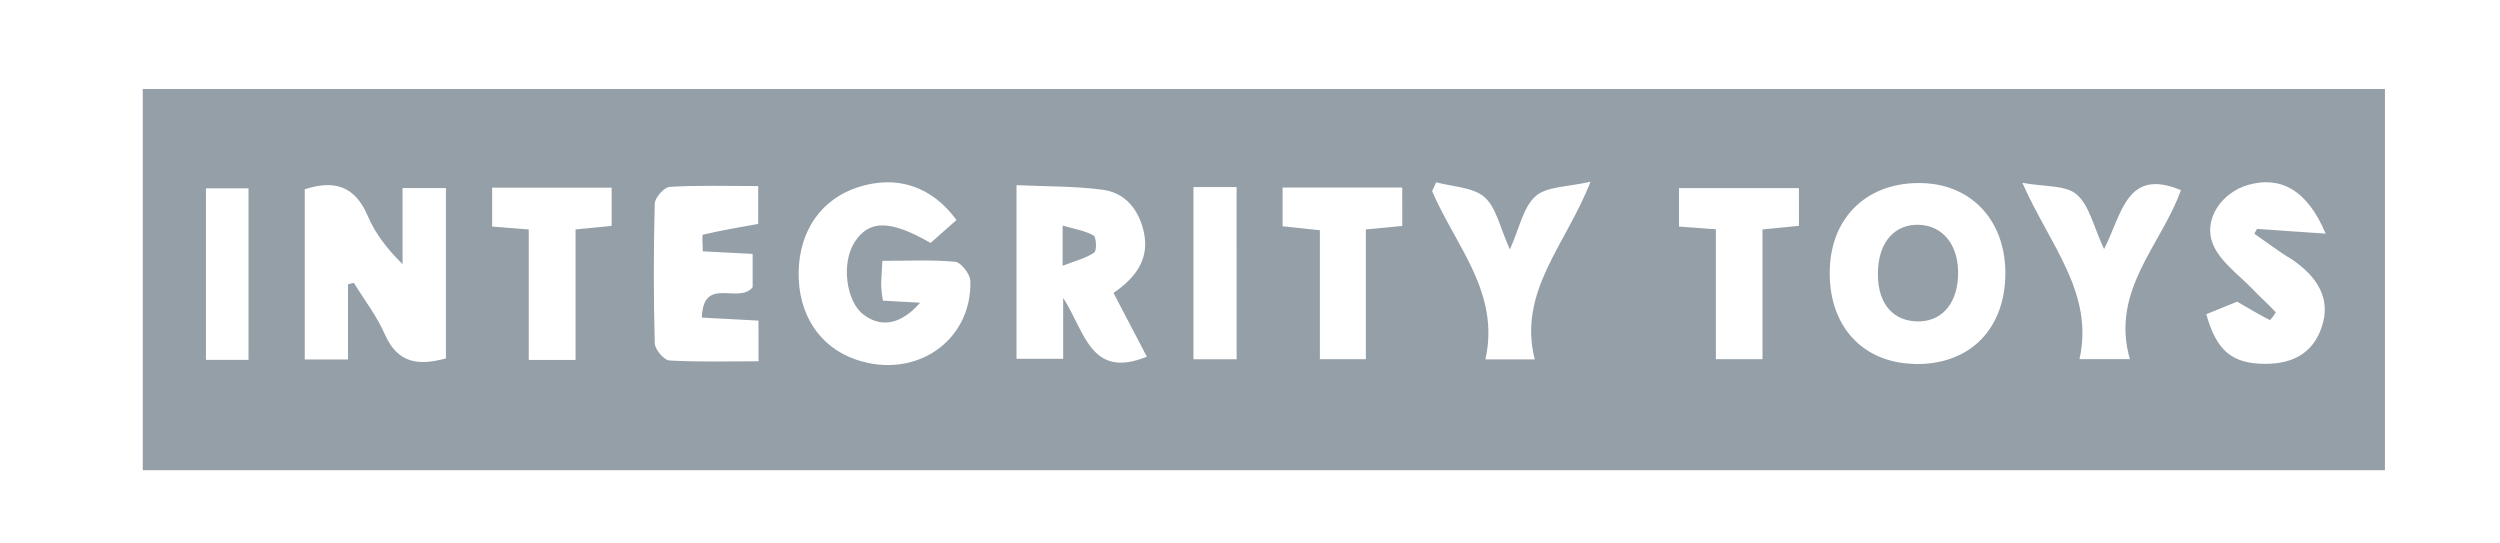 <?xml version="1.0" encoding="UTF-8"?>
<svg xmlns="http://www.w3.org/2000/svg" width="152" height="33" viewBox="0 0 152 33" fill="none">
  <path d="M8.68 5.413V28.587H145.004V5.413H8.68ZM15.11 21.881H12.522V11.452H15.11V21.881ZM27.112 21.791C25.503 22.225 24.199 22.148 23.399 20.326C22.914 19.219 22.15 18.235 21.518 17.198L21.159 17.28V21.855H18.529V11.506C20.296 10.937 21.568 11.277 22.355 13.119C22.807 14.186 23.534 15.137 24.476 16.058V11.436H27.112V21.791ZM37.189 13.733L34.994 13.951V21.882H32.147V13.951L29.923 13.776V11.412H37.189V13.733ZM46.12 21.966C44.279 21.966 42.484 22.02 40.699 21.917C40.37 21.896 39.819 21.247 39.809 20.876C39.734 18.044 39.734 15.21 39.809 12.374C39.819 12.011 40.387 11.377 40.719 11.361C42.455 11.257 44.206 11.313 46.098 11.313V13.614C44.94 13.824 43.834 14.009 42.739 14.268C42.668 14.286 42.73 14.869 42.73 15.281L45.761 15.438V17.464C44.892 18.526 42.755 16.74 42.672 19.309L46.115 19.493L46.12 21.966ZM52.014 21.853C49.813 21.087 48.51 19.085 48.557 16.535C48.603 13.985 49.971 12.07 52.222 11.364C54.538 10.64 56.649 11.32 58.156 13.377C57.577 13.892 57.066 14.338 56.578 14.771C54.118 13.352 52.827 13.354 51.947 14.742C51.146 15.998 51.44 18.331 52.5 19.129C53.583 19.946 54.787 19.73 55.944 18.406L54.745 18.338L53.68 18.281C53.628 17.99 53.593 17.697 53.575 17.401C53.575 16.959 53.616 16.516 53.649 15.86C55.169 15.86 56.632 15.782 58.075 15.917C58.429 15.948 58.988 16.668 58.999 17.083C59.091 20.773 55.623 23.109 52.011 21.853H52.014ZM64.641 18.105V21.815H61.804V11.258C63.6 11.342 65.345 11.31 67.055 11.539C68.41 11.72 69.225 12.732 69.534 14.056C69.924 15.742 69.052 16.881 67.701 17.81L69.728 21.687C66.306 23.076 65.975 20.174 64.638 18.105H64.641ZM75.188 21.843H72.562V11.374H75.185L75.188 21.843ZM85.259 13.739L83.043 13.951V21.839H80.248V13.998L77.981 13.756V11.403H85.256L85.259 13.739ZM93.314 21.853H90.311C91.23 17.801 88.486 14.935 87.072 11.62C87.154 11.441 87.238 11.261 87.321 11.083C88.319 11.358 89.549 11.373 90.254 11.982C90.978 12.616 91.198 13.839 91.801 15.166C92.392 13.853 92.616 12.584 93.367 11.925C94.056 11.32 95.321 11.373 96.704 11.047C95.211 14.892 92.276 17.705 93.311 21.855L93.314 21.853ZM109.377 13.73L107.159 13.951V21.839H104.325V13.94L102.083 13.775V11.438H109.373L109.377 13.73ZM116.351 22.124C113.167 22.032 111.141 19.739 111.251 16.355C111.356 13.112 113.63 11.017 116.92 11.134C119.986 11.242 122.02 13.556 121.924 16.828C121.823 20.15 119.641 22.224 116.35 22.131L116.351 22.124ZM129.503 21.834H126.434C127.328 17.807 124.645 14.927 122.96 11.115C124.314 11.367 125.59 11.242 126.263 11.823C127.044 12.504 127.29 13.794 127.927 15.143C129.027 13.001 129.285 10.18 132.6 11.559C131.418 14.899 128.293 17.661 129.499 21.847L129.503 21.834ZM139.14 15.634C140.988 16.817 141.719 18.215 141.166 19.869C140.632 21.484 139.38 22.122 137.736 22.122C135.732 22.122 134.762 21.341 134.143 19.105L136.015 18.341C136.832 18.812 137.409 19.157 138.007 19.459C138.04 19.477 138.387 19.011 138.36 18.98C137.926 18.501 137.425 18.074 136.979 17.6C136.123 16.701 134.946 15.891 134.528 14.798C133.949 13.289 135.118 11.704 136.655 11.252C138.622 10.674 140.273 11.517 141.4 14.206L137.233 13.917L137.059 14.206C137.749 14.682 138.425 15.193 139.136 15.648L139.14 15.634Z" fill="#959FA7"></path>
  <path d="M119.05 16.808C118.969 18.568 117.96 19.627 116.454 19.538C114.923 19.446 114.072 18.247 114.186 16.338C114.286 14.653 115.241 13.624 116.668 13.668C118.173 13.711 119.136 14.979 119.05 16.808Z" fill="#959FA7"></path>
  <path d="M64.607 16.158V13.714C65.341 13.93 65.974 14.025 66.489 14.319C66.659 14.414 66.691 15.245 66.528 15.356C66.034 15.695 65.409 15.847 64.607 16.158Z" fill="#959FA7"></path>
</svg>
